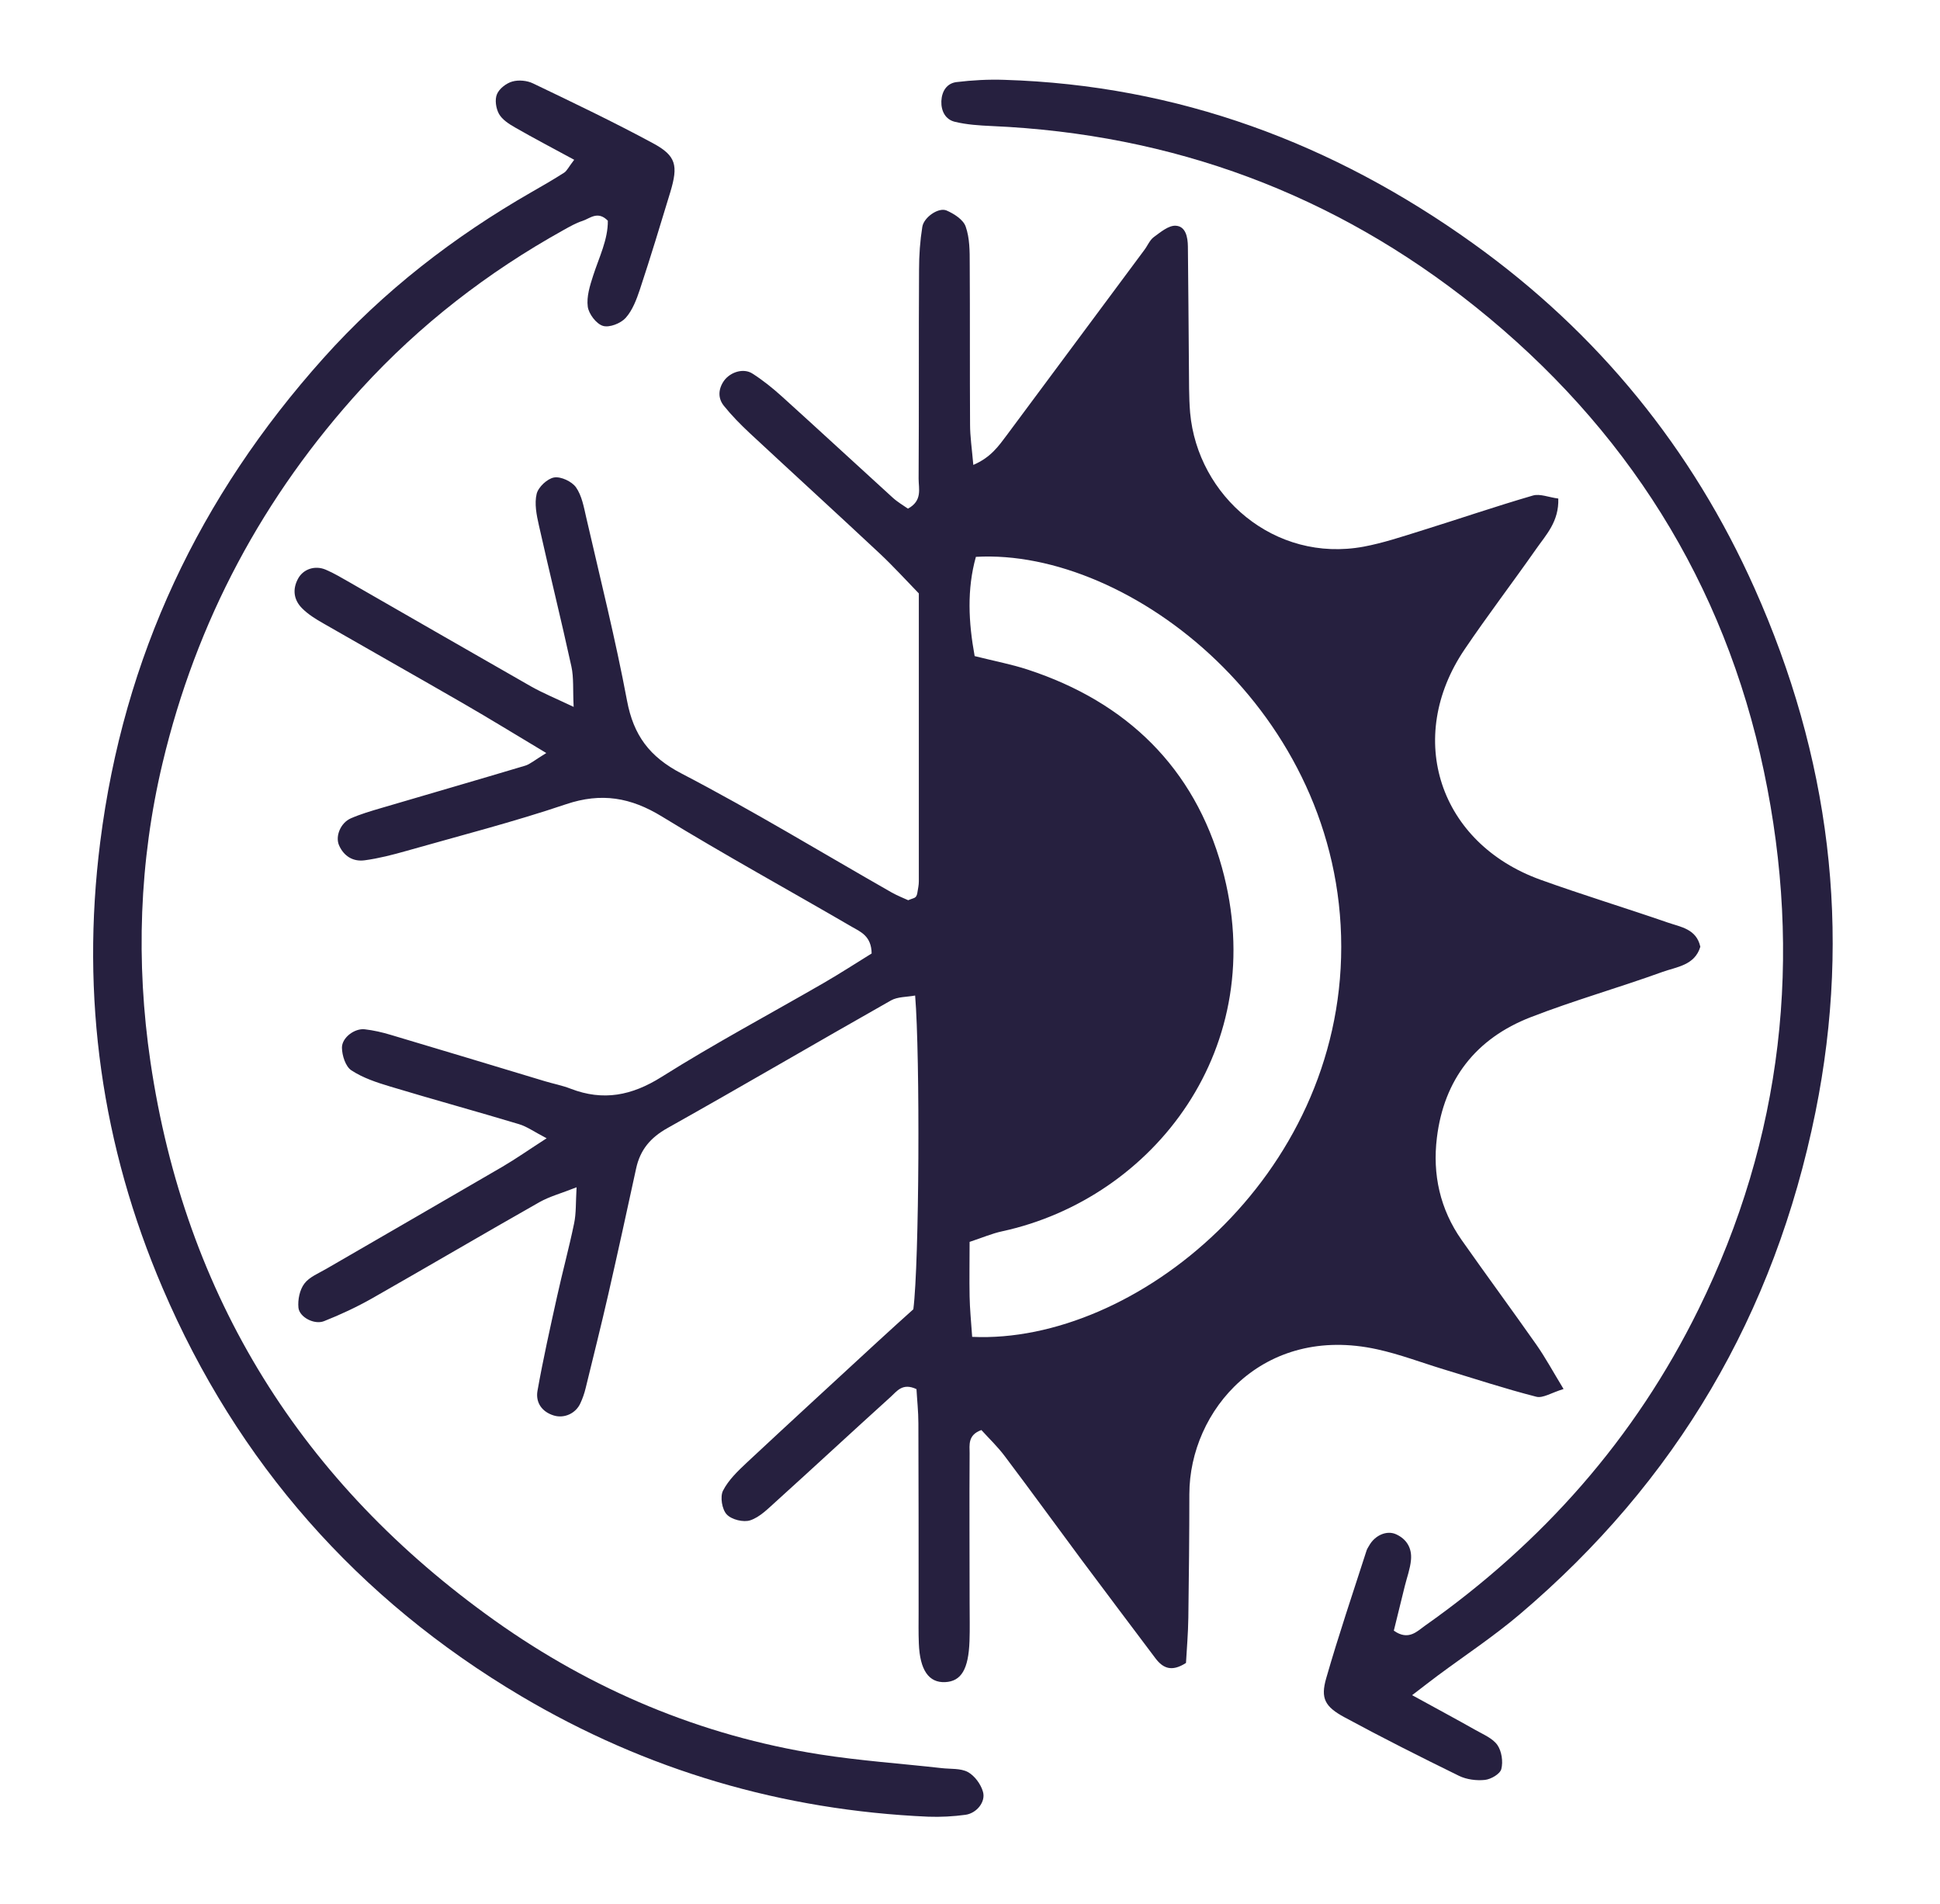 <?xml version="1.0" encoding="UTF-8"?>
<svg xmlns="http://www.w3.org/2000/svg" version="1.1" viewBox="0 0 173.05 169.82">
  <defs>
    <style>
      .cls-1 {
        fill: #26203f;
      }
    </style>
  </defs>
  <!-- Generator: Adobe Illustrator 28.7.1, SVG Export Plug-In . SVG Version: 1.2.0 Build 142)  -->
  <g>
    <g id="Layer_1">
      <g>
        <path class="cls-1" d="M48.74,67.16c-2.82-1.69-5.1-3.09-7.42-4.43-4.14-2.39-8.31-4.74-12.45-7.12-.69-.39-1.39-.82-1.94-1.38-.73-.74-.86-1.68-.34-2.63.46-.85,1.51-1.21,2.48-.79.73.31,1.42.73,2.11,1.12,5.39,3.09,10.78,6.2,16.18,9.28,1.08.61,2.23,1.08,3.81,1.83-.08-1.52.02-2.59-.2-3.6-.92-4.21-1.96-8.39-2.9-12.59-.21-.92-.41-1.94-.2-2.81.15-.61.96-1.36,1.56-1.46.61-.1,1.58.36,1.95.88.52.74.7,1.76.91,2.68,1.25,5.44,2.61,10.86,3.64,16.34.58,3.09,2,5.01,4.86,6.5,6.36,3.31,12.5,7.05,18.73,10.6.53.3,1.1.52,1.49.7.39-.16.57-.18.67-.29.1-.11.14-.29.16-.44.05-.31.12-.63.12-.94,0-8.45,0-16.91,0-25.69-1.1-1.13-2.26-2.41-3.52-3.59-3.84-3.59-7.73-7.14-11.58-10.72-.81-.76-1.6-1.56-2.29-2.42-.54-.67-.51-1.48,0-2.22.56-.79,1.74-1.17,2.54-.66.93.59,1.81,1.3,2.63,2.04,3.31,2.99,6.59,6.03,9.89,9.03.44.4.96.7,1.36.98,1.31-.71.95-1.78.95-2.66.04-6.22,0-12.45.04-18.67,0-1.27.09-2.55.29-3.8.14-.86,1.45-1.76,2.16-1.46.67.29,1.5.82,1.71,1.44.36,1.02.36,2.19.36,3.29.03,4.79,0,9.57.03,14.36,0,1.06.16,2.12.29,3.6,1.57-.67,2.26-1.69,2.99-2.66,4.09-5.5,8.18-11,12.26-16.5.29-.38.48-.88.84-1.15.6-.44,1.33-1.06,1.97-1.02.89.05,1.07,1.03,1.08,1.85.04,3.51.06,7.02.09,10.53.02,1.44-.01,2.88.11,4.3.67,7.43,7.52,13.41,15.48,11.94,1.71-.32,3.39-.88,5.06-1.4,3.35-1.04,6.67-2.18,10.04-3.16.63-.18,1.41.16,2.26.27.07,2.05-1.09,3.23-1.97,4.49-2.1,3-4.33,5.92-6.38,8.95-5.37,7.92-2.27,17.31,6.78,20.56,3.75,1.35,7.57,2.51,11.33,3.81,1.15.4,2.56.56,2.91,2.16-.5,1.67-2.12,1.79-3.39,2.25-3.9,1.41-7.9,2.54-11.76,4.04-4.86,1.89-7.72,5.54-8.35,10.75-.4,3.27.28,6.36,2.2,9.1,2.2,3.13,4.47,6.21,6.67,9.34.8,1.14,1.47,2.38,2.43,3.96-1.08.33-1.84.84-2.43.69-2.78-.71-5.51-1.61-8.25-2.44-1.98-.6-3.93-1.35-5.95-1.79-10.19-2.24-16.74,5.43-16.75,12.92,0,3.67-.04,7.34-.09,11.01-.02,1.41-.14,2.82-.21,4.04-1.29.83-2.06.46-2.72-.41-2.2-2.93-4.41-5.85-6.6-8.79-2.28-3.07-4.53-6.17-6.83-9.22-.64-.86-1.43-1.61-2.1-2.35-1.23.44-1.05,1.34-1.05,2.07-.03,4.47,0,8.94,0,13.4,0,1.12.03,2.24-.01,3.35-.09,2.52-.74,3.59-2.17,3.66-1.46.07-2.26-1.07-2.35-3.45-.04-.96-.02-1.91-.02-2.87,0-5.58,0-11.17-.02-16.75,0-1.07-.12-2.13-.17-3.06-1.26-.59-1.75.2-2.3.69-3.43,3.1-6.82,6.25-10.25,9.35-.7.63-1.43,1.38-2.28,1.66-.6.2-1.67-.06-2.1-.53-.42-.45-.6-1.57-.33-2.11.49-.96,1.33-1.76,2.14-2.52,3.85-3.59,7.73-7.15,11.6-10.72,1.17-1.08,2.35-2.14,3.24-2.94.53-4.2.61-22.52.16-27.98-.75.14-1.56.1-2.16.44-6.66,3.77-13.26,7.64-19.93,11.38-1.52.85-2.44,1.94-2.8,3.61-.81,3.74-1.63,7.48-2.48,11.21-.64,2.8-1.34,5.58-2.02,8.37-.11.46-.27.92-.47,1.35-.41.91-1.44,1.38-2.38,1.09-1.07-.33-1.62-1.17-1.45-2.18.5-2.82,1.13-5.63,1.75-8.43.48-2.18,1.07-4.34,1.52-6.52.19-.9.14-1.85.22-3.22-1.36.54-2.39.81-3.3,1.32-4.99,2.83-9.94,5.74-14.93,8.58-1.38.78-2.83,1.46-4.3,2.04-.86.34-2.19-.35-2.28-1.2-.07-.71.11-1.6.53-2.15.45-.6,1.28-.92,1.96-1.32,5.24-3.04,10.49-6.06,15.72-9.11,1.21-.71,2.36-1.52,3.93-2.53-1.12-.58-1.76-1.05-2.47-1.26-3.82-1.15-7.66-2.2-11.47-3.35-1.2-.36-2.45-.77-3.48-1.45-.52-.34-.83-1.32-.84-2.02,0-.91,1.14-1.74,2.03-1.64.78.09,1.57.27,2.33.5,4.58,1.36,9.16,2.75,13.74,4.13.76.23,1.56.38,2.3.67,2.91,1.12,5.45.62,8.11-1.05,4.72-2.97,9.65-5.6,14.48-8.39,1.5-.87,2.95-1.81,4.26-2.62-.02-1.55-.98-1.93-1.75-2.37-5.65-3.29-11.38-6.43-16.95-9.84-2.79-1.71-5.41-2.16-8.56-1.1-4.68,1.58-9.48,2.81-14.23,4.16-1.23.35-2.47.67-3.73.84-1.03.14-1.86-.36-2.29-1.34-.35-.81.14-2,1.05-2.4.87-.38,1.79-.65,2.71-.92,4.28-1.26,8.57-2.5,12.85-3.78.43-.13.79-.46,1.9-1.14ZM86.73,119.22c14.52.66,32.91-14.22,32.91-34.78,0-20.91-18.8-35.57-32.59-34.78-.81,2.9-.66,5.83-.11,8.85,1.7.43,3.26.72,4.75,1.21,8.81,2.89,14.84,8.74,17.31,17.65,4.43,16.01-6.08,29.51-19.62,32.44-.89.19-1.74.56-2.89.94,0,1.71-.03,3.29,0,4.87.02,1.09.13,2.19.23,3.62Z"/>
        <path class="cls-1" d="M51.22,14.25c-1.95-1.06-3.64-1.94-5.29-2.89-.54-.31-1.13-.69-1.42-1.2-.27-.49-.39-1.27-.18-1.76.2-.49.83-.98,1.37-1.13.56-.16,1.32-.09,1.85.17,3.59,1.72,7.19,3.44,10.69,5.33,2.08,1.12,2.27,1.98,1.55,4.37-.88,2.9-1.76,5.8-2.71,8.67-.3.9-.66,1.86-1.27,2.54-.44.49-1.46.89-2.03.71-.59-.18-1.26-1.06-1.35-1.71-.12-.89.19-1.87.48-2.77.53-1.64,1.33-3.22,1.31-4.9-.91-.92-1.6-.19-2.26.02-.6.19-1.16.52-1.72.83-6.74,3.75-12.77,8.41-17.98,14.1-8.79,9.61-14.75,20.77-17.76,33.42-2.09,8.78-2.39,17.75-1.08,26.64,3.09,20.96,13.51,37.59,30.73,49.84,8.68,6.17,18.36,10.25,28.94,11.92,3.61.57,7.28.82,10.92,1.23.79.09,1.68,0,2.33.35.6.33,1.15,1.08,1.34,1.75.27.9-.56,1.92-1.55,2.06-1.1.15-2.22.21-3.33.17-12.99-.57-25.13-4.13-36.31-10.75-14.59-8.64-25.33-20.84-31.98-36.38-5.43-12.67-7.32-25.95-5.57-39.79,2.09-16.55,8.85-30.8,19.9-43.14,5.36-5.99,11.65-10.85,18.61-14.84.97-.55,1.93-1.11,2.87-1.71.25-.16.39-.49.89-1.14Z"/>
        <path class="cls-1" d="M125.94,151.16c2.35,1.29,4.03,2.19,5.69,3.13.69.39,1.52.73,1.94,1.33.38.55.52,1.48.35,2.14-.11.44-.92.91-1.46.97-.75.08-1.63-.03-2.31-.36-3.43-1.68-6.85-3.4-10.21-5.22-1.76-.95-2.16-1.69-1.64-3.49,1.1-3.83,2.38-7.6,3.6-11.39.05-.15.14-.28.22-.42.51-.93,1.57-1.4,2.4-1.03.98.44,1.44,1.27,1.34,2.3-.07.78-.36,1.55-.55,2.32-.34,1.36-.67,2.72-.98,3.98,1.31.93,2.09.04,2.75-.42,10.48-7.38,18.75-16.69,24.43-28.24,7.54-15.32,9.31-31.46,5.83-47.99-3.53-16.79-12.3-30.66-25.73-41.41-12.59-10.07-27.01-15.41-43.14-16.12-1.11-.05-2.23-.12-3.3-.38-.83-.2-1.23-.95-1.2-1.84.04-.88.48-1.59,1.35-1.7,1.41-.17,2.85-.25,4.28-.2,15.46.48,29.31,5.64,41.8,14.59,11.13,7.97,19.55,18.3,25.11,30.76,6.67,14.94,8.71,30.49,5.43,46.71-3.65,18.03-12.41,32.94-26.4,44.8-2.3,1.95-4.84,3.63-7.27,5.43-.61.45-1.2.92-2.33,1.78Z"/>
      </g>
    </g>
  </g>
</svg>